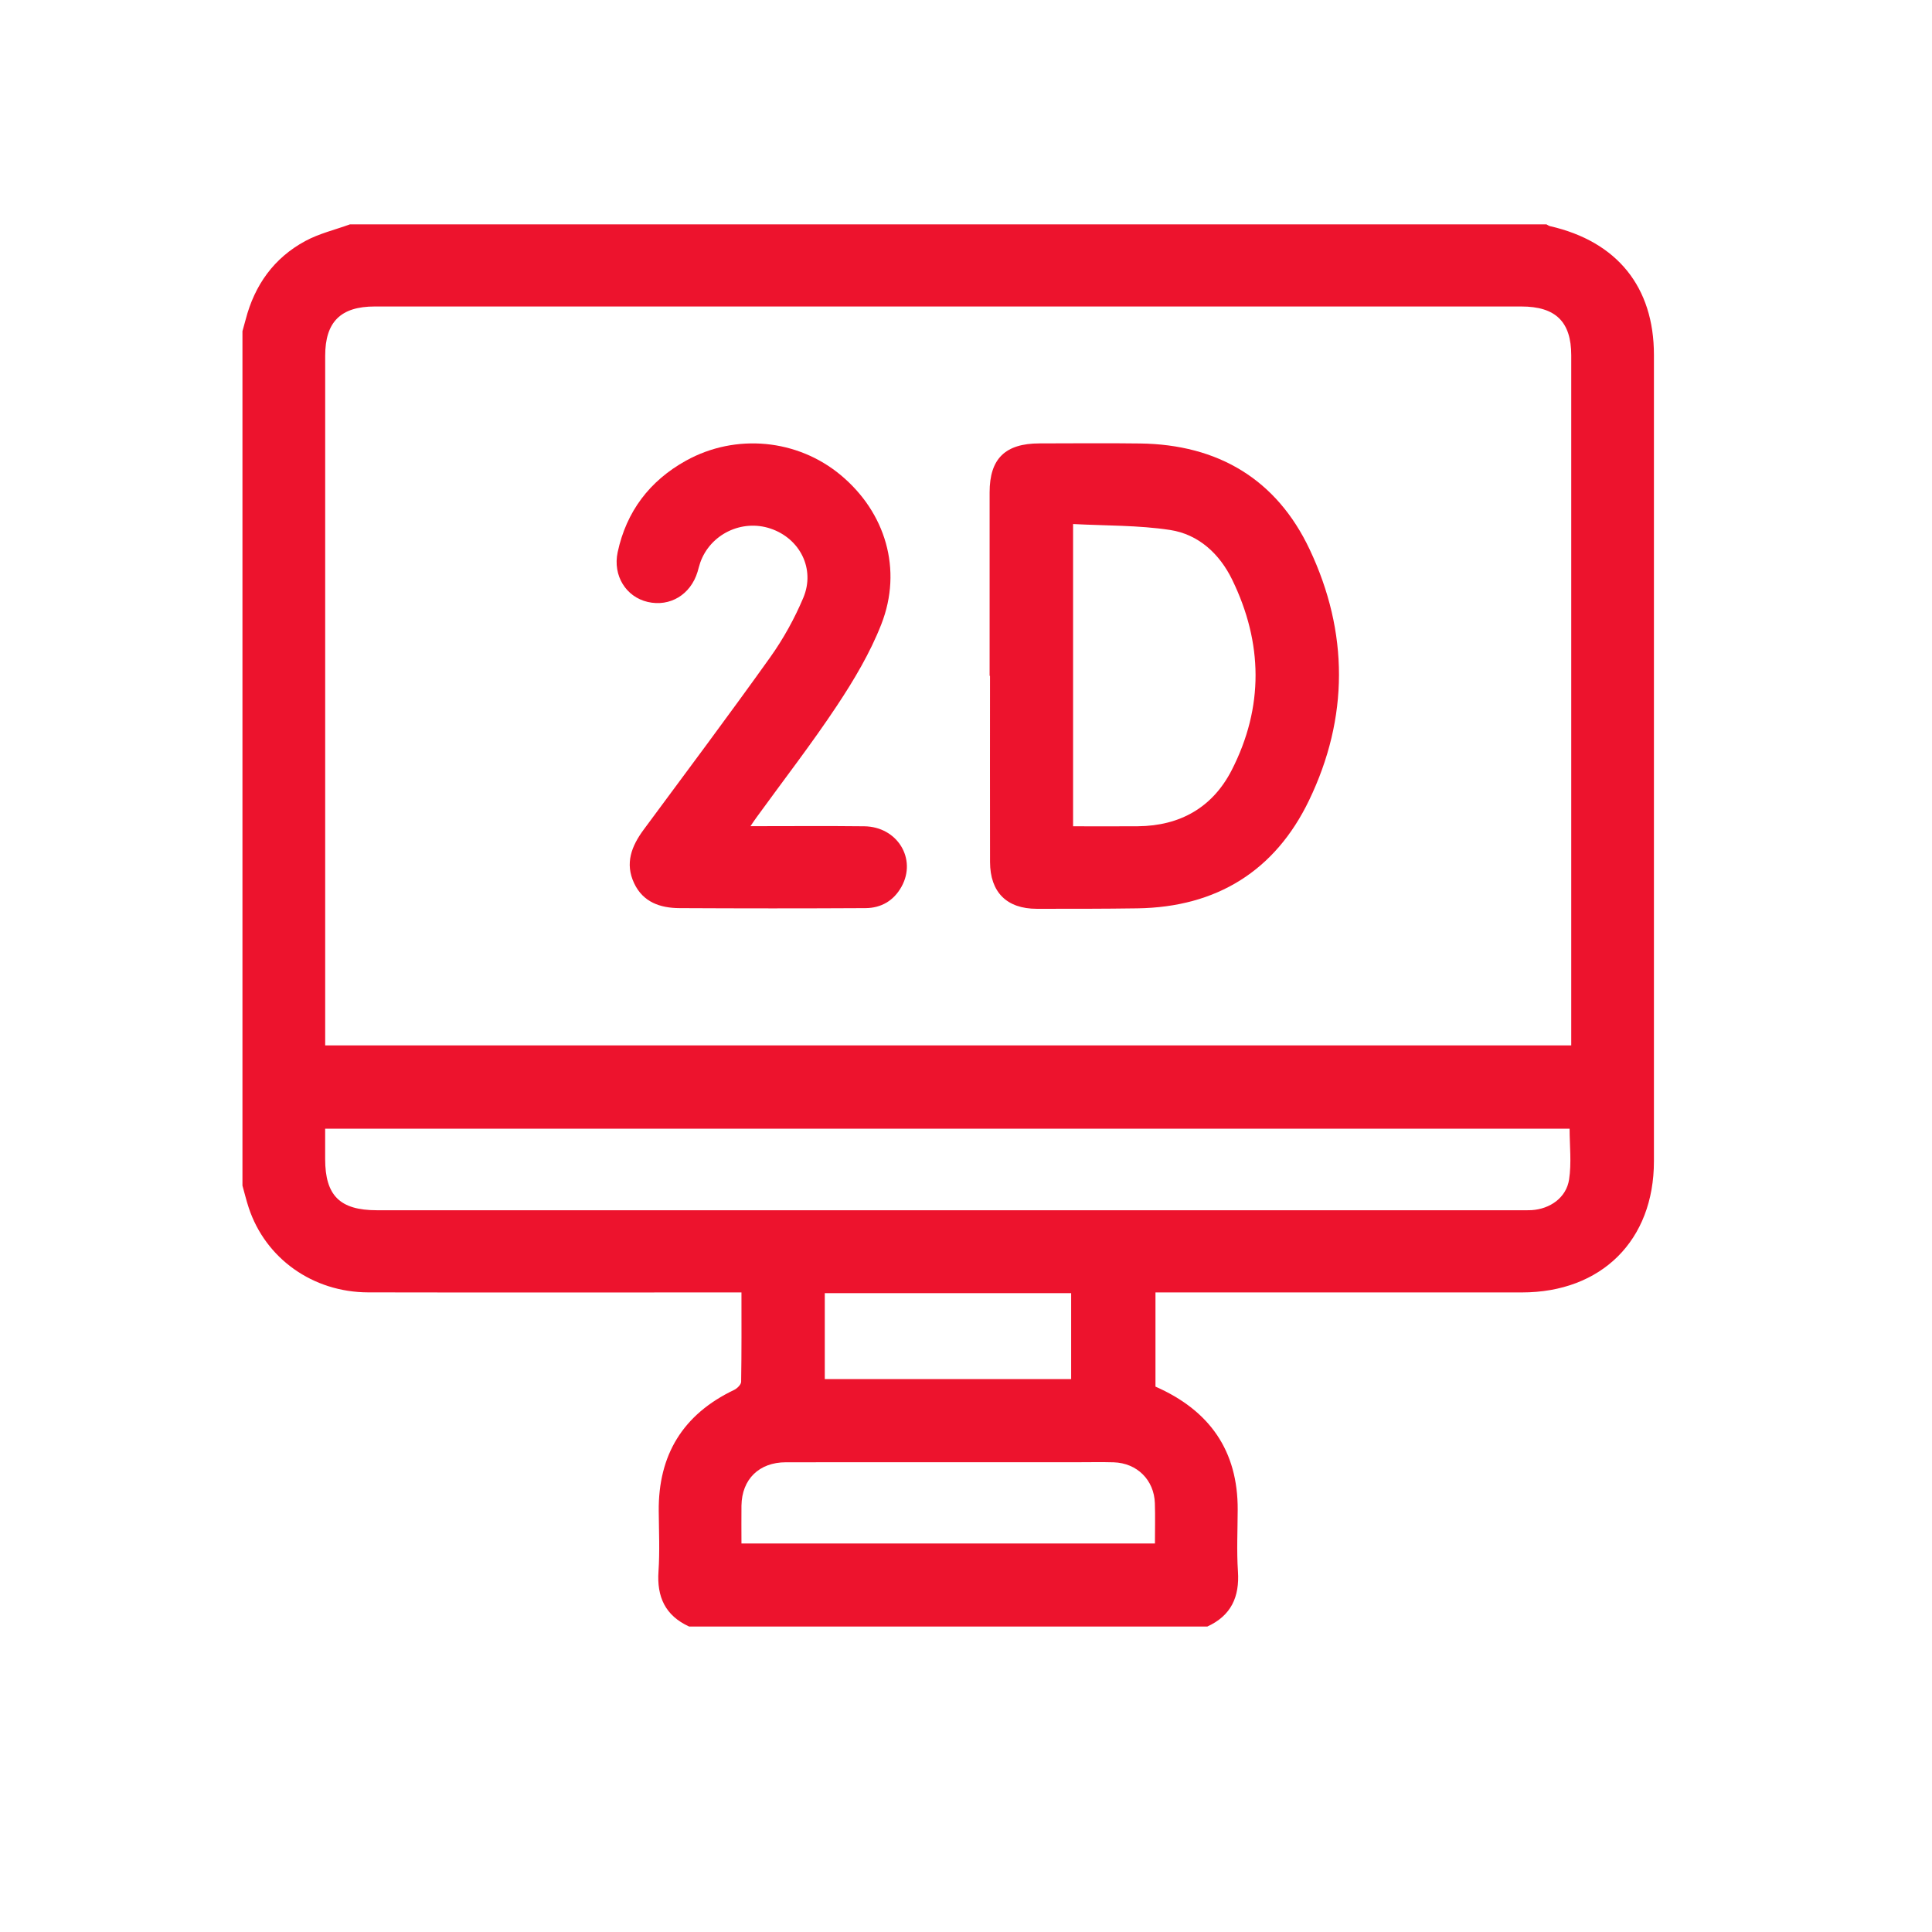 <svg width="127" height="127" viewBox="0 0 127 127" fill="none" xmlns="http://www.w3.org/2000/svg">
<g id="2D Detail Drawings-01-01 1">
<path id="Vector" d="M79.366 106.919C68.008 106.919 56.651 106.919 45.297 106.919C43.73 106.201 43.171 104.972 43.286 103.295C43.375 101.982 43.314 100.658 43.302 99.341C43.267 95.645 44.885 92.975 48.258 91.366C48.458 91.27 48.716 91.016 48.719 90.832C48.752 88.894 48.74 86.959 48.74 84.958C48.305 84.958 47.978 84.958 47.651 84.958C39.836 84.958 32.02 84.97 24.205 84.954C20.56 84.947 17.458 82.729 16.352 79.397C16.192 78.917 16.077 78.425 15.938 77.937C15.938 59.215 15.938 40.491 15.938 21.77C16.009 21.513 16.084 21.256 16.15 21C16.738 18.743 18.001 16.961 20.066 15.845C20.976 15.352 22.023 15.105 23.006 14.748C49.222 14.748 75.44 14.748 101.656 14.748C101.736 14.79 101.812 14.849 101.896 14.867C106.301 15.875 108.721 18.864 108.721 23.327C108.724 40.997 108.724 58.665 108.721 76.335C108.721 81.535 105.276 84.956 100.043 84.958C92.374 84.96 84.702 84.958 77.033 84.958C76.682 84.958 76.332 84.958 75.955 84.958C75.955 87.106 75.955 89.137 75.955 91.149C79.519 92.718 81.376 95.365 81.36 99.245C81.355 100.595 81.287 101.95 81.376 103.293C81.489 104.969 80.932 106.201 79.366 106.919ZM103.286 68.72C103.286 68.323 103.286 68.027 103.286 67.729C103.286 52.941 103.286 38.15 103.286 23.362C103.286 21.149 102.261 20.147 100.003 20.147C74.881 20.147 49.756 20.147 24.633 20.147C22.394 20.147 21.376 21.161 21.376 23.388C21.376 38.176 21.376 52.964 21.376 67.754C21.376 68.072 21.376 68.389 21.376 68.72C48.726 68.72 75.953 68.72 103.286 68.72ZM21.374 74.195C21.374 74.927 21.374 75.556 21.374 76.184C21.374 78.593 22.345 79.555 24.772 79.555C49.8 79.555 74.831 79.555 99.86 79.555C100.132 79.555 100.403 79.565 100.676 79.549C101.892 79.474 102.957 78.732 103.143 77.541C103.312 76.447 103.178 75.307 103.178 74.195C75.92 74.195 48.695 74.195 21.374 74.195ZM48.74 101.462C57.856 101.462 66.858 101.462 75.92 101.462C75.92 100.541 75.944 99.676 75.915 98.814C75.866 97.284 74.742 96.172 73.204 96.125C72.421 96.102 71.635 96.12 70.85 96.12C64.453 96.12 58.056 96.116 51.658 96.123C49.895 96.125 48.766 97.24 48.74 98.972C48.73 99.777 48.74 100.583 48.74 101.462ZM54.217 90.655C59.673 90.655 65.055 90.655 70.412 90.655C70.412 88.722 70.412 86.854 70.412 85.005C64.979 85.005 59.617 85.005 54.217 85.005C54.217 86.896 54.217 88.745 54.217 90.655Z" fill="#ED132D"/>
<path id="Vector_2" d="M65.052 44.427C65.052 40.407 65.052 36.387 65.052 32.367C65.052 30.152 66.075 29.15 68.331 29.147C70.534 29.145 72.74 29.122 74.944 29.152C80.076 29.22 83.912 31.509 86.087 36.11C88.665 41.566 88.672 47.176 86.045 52.621C83.815 57.243 79.977 59.633 74.768 59.71C72.564 59.742 70.358 59.742 68.154 59.74C66.179 59.74 65.085 58.651 65.08 56.664C65.071 52.584 65.078 48.506 65.078 44.425C65.069 44.427 65.062 44.427 65.052 44.427ZM70.539 54.316C72.035 54.316 73.418 54.326 74.801 54.314C77.585 54.288 79.716 53.067 80.967 50.623C83.084 46.484 83.02 42.259 80.995 38.101C80.172 36.413 78.794 35.124 76.913 34.837C74.824 34.52 72.682 34.562 70.539 34.447C70.539 41.181 70.539 47.699 70.539 54.316Z" fill="#ED132D"/>
<path id="Vector_3" d="M49.332 54.309C51.922 54.309 54.365 54.288 56.809 54.316C58.987 54.34 60.278 56.452 59.262 58.285C58.752 59.206 57.926 59.689 56.894 59.696C52.818 59.719 48.745 59.717 44.669 59.696C43.394 59.689 42.267 59.304 41.682 58.054C41.07 56.753 41.513 55.62 42.31 54.54C45.097 50.772 47.907 47.02 50.628 43.208C51.491 41.998 52.23 40.662 52.806 39.293C53.606 37.392 52.576 35.392 50.65 34.746C48.763 34.112 46.689 35.114 46.03 36.984C45.96 37.183 45.915 37.388 45.854 37.588C45.398 39.09 44.041 39.908 42.576 39.568C41.155 39.239 40.273 37.843 40.602 36.299C41.174 33.627 42.703 31.607 45.092 30.283C48.37 28.464 52.428 28.867 55.261 31.227C58.211 33.68 59.342 37.439 57.933 41.037C57.199 42.914 56.139 44.696 55.019 46.386C53.361 48.886 51.517 51.267 49.753 53.699C49.631 53.862 49.521 54.032 49.332 54.309Z" fill="#ED132D"/>
</g>
</svg>
